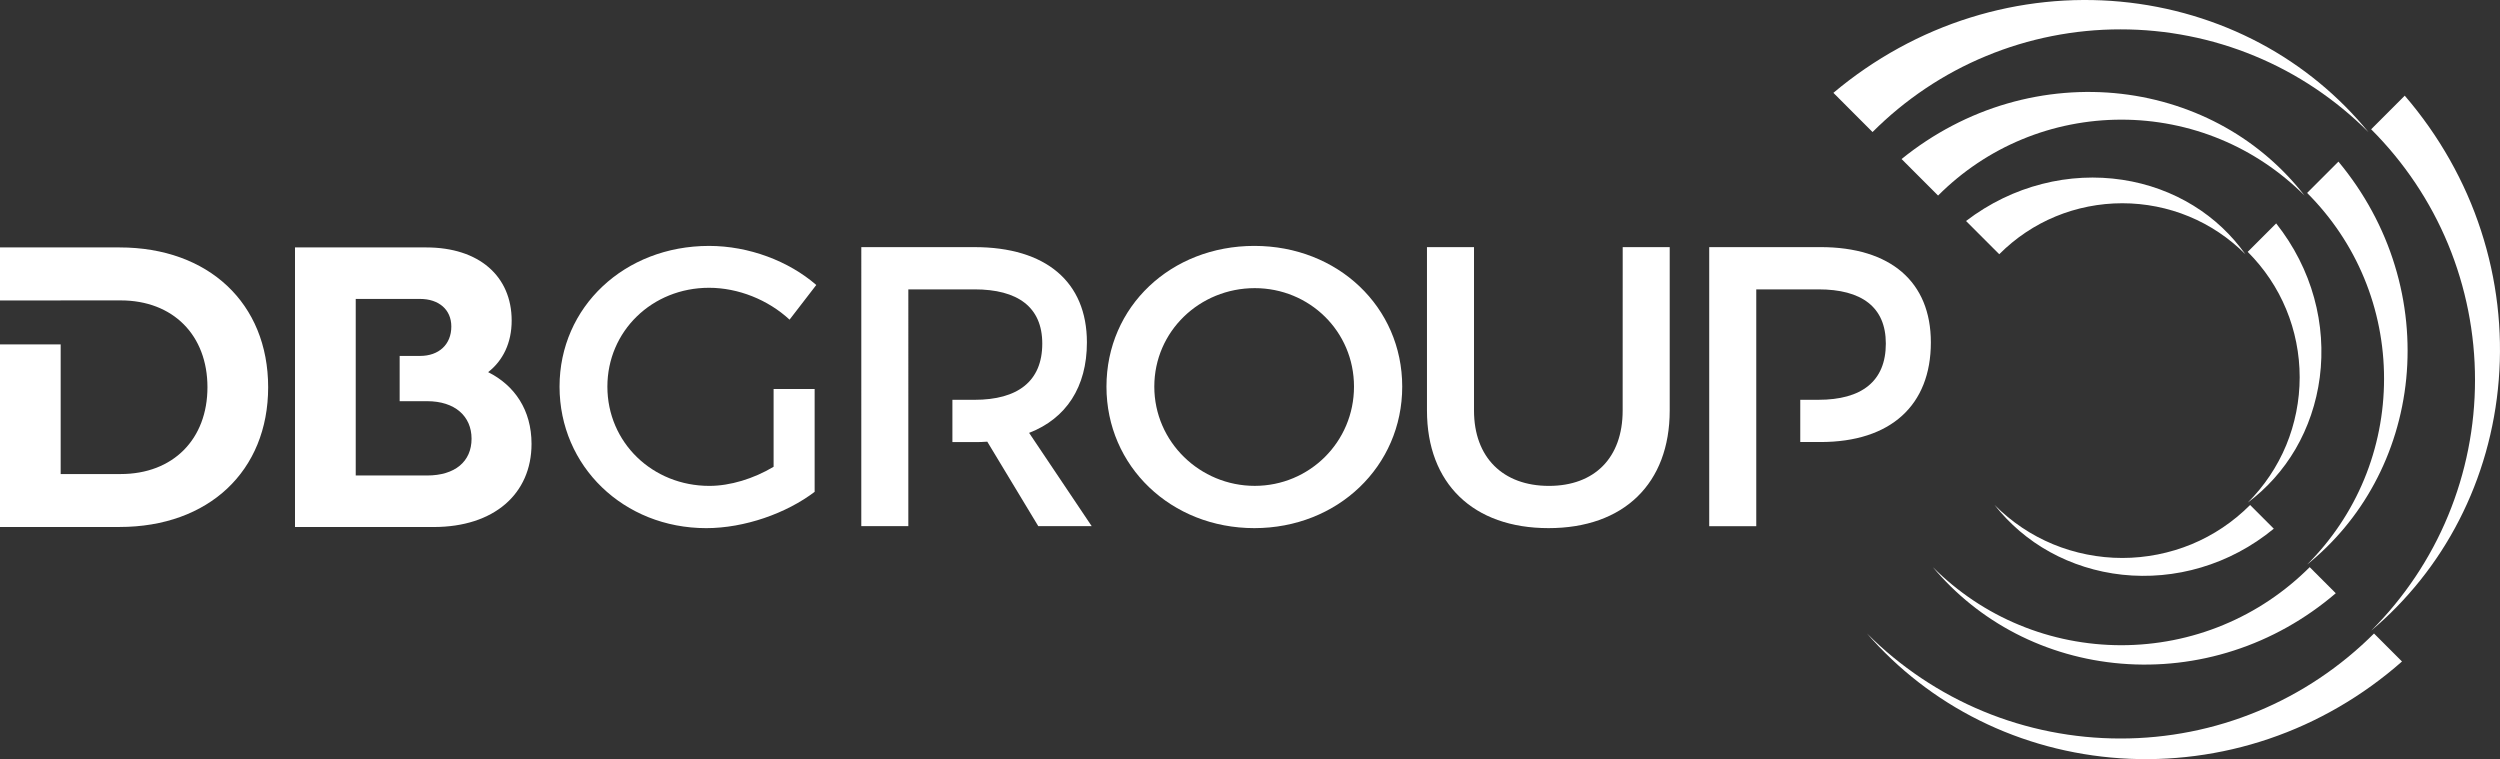 <?xml version="1.0" encoding="utf-8"?>
<!-- Generator: Adobe Illustrator 16.0.0, SVG Export Plug-In . SVG Version: 6.00 Build 0)  -->
<!DOCTYPE svg PUBLIC "-//W3C//DTD SVG 1.1//EN" "http://www.w3.org/Graphics/SVG/1.1/DTD/svg11.dtd">
<svg version="1.1" id="Layer_1" xmlns="http://www.w3.org/2000/svg" xmlns:xlink="http://www.w3.org/1999/xlink" x="0px" y="0px"
	 width="164.662px" height="50px" viewBox="0 0 164.662 50" enable-background="new 0 0 164.662 50" xml:space="preserve">
<rect x="0" y="0" width="164.662" height="50" fill="#333333" stroke="none"/>
<path fill="#FFFFFF" d="M155.993,8.697c-2.141-2.142-4.693-3.857-7.488-5.01c-2.793-1.158-5.816-1.755-8.84-1.753
	c-3.026-0.002-6.049,0.595-8.84,1.753c-2.796,1.152-5.35,2.868-7.491,5.01l-2.578-2.582c2.686-2.258,5.777-3.95,9.023-4.959
	c3.241-1.013,6.623-1.354,9.886-1.048c3.261,0.305,6.401,1.251,9.19,2.735C151.643,4.324,154.069,6.342,155.993,8.697"/>
<path fill="#FFFFFF" d="M151.787,12.88c-1.593-1.592-3.472-2.852-5.534-3.705c-2.058-0.854-4.294-1.296-6.534-1.294
	c-2.24-0.001-4.478,0.441-6.536,1.295c-2.061,0.852-3.941,2.112-5.532,3.704l-2.404-2.405c2.101-1.703,4.483-2.939,6.963-3.657
	c2.479-0.719,5.048-0.922,7.51-0.639c2.46,0.284,4.805,1.053,6.858,2.211C148.635,9.546,150.395,11.089,151.787,12.88"/>
<path fill="#FFFFFF" d="M147.888,16.743c-1.077-1.078-2.331-1.916-3.712-2.487c-1.377-0.571-2.883-0.869-4.392-0.869
	s-3.013,0.299-4.391,0.869c-1.382,0.571-2.633,1.409-3.713,2.488l-2.187-2.188c1.541-1.178,3.252-1.994,5.014-2.442
	c1.756-0.452,3.567-0.532,5.276-0.273c1.71,0.256,3.314,0.853,4.686,1.701C145.85,14.392,146.993,15.485,147.888,16.743"/>
<path fill="#FFFFFF" d="M122.967,41.724c2.187,2.189,4.802,3.945,7.656,5.125c2.856,1.185,5.947,1.794,9.041,1.792
	c3.094,0.005,6.184-0.607,9.04-1.792c2.857-1.179,5.473-2.936,7.659-5.124l1.844,1.844c-2.578,2.274-5.576,4.013-8.755,5.089
	c-3.175,1.08-6.526,1.505-9.786,1.287c-3.263-0.216-6.438-1.075-9.29-2.494C127.522,46.036,125,44.066,122.967,41.724"/>
<path fill="#FFFFFF" d="M127.308,37.356c1.635,1.635,3.567,2.933,5.689,3.807c2.119,0.88,4.42,1.334,6.721,1.334
	c2.302,0,4.603-0.453,6.72-1.334c2.12-0.875,4.055-2.172,5.69-3.807l1.717,1.718c-1.999,1.713-4.292,2.994-6.712,3.773
	c-2.417,0.784-4.955,1.067-7.415,0.863c-2.464-0.201-4.841-0.889-6.955-1.984C130.648,40.633,128.799,39.135,127.308,37.356"/>
<path fill="#FFFFFF" d="M131.372,33.261c1.118,1.121,2.421,1.992,3.854,2.586c1.432,0.591,2.994,0.903,4.56,0.903
	c1.568,0,3.128-0.313,4.562-0.903c1.433-0.594,2.737-1.465,3.855-2.586l1.56,1.562c-1.447,1.19-3.077,2.047-4.784,2.552
	c-1.701,0.509-3.483,0.663-5.192,0.479c-1.71-0.184-3.342-0.707-4.77-1.497C133.583,35.566,132.359,34.51,131.372,33.261"/>
<path fill="#FFFFFF" d="M156.175,41.54c2.166-2.164,3.902-4.749,5.068-7.575c1.171-2.822,1.776-5.88,1.773-8.939
	c0.003-3.058-0.603-6.115-1.771-8.938c-1.168-2.826-2.904-5.411-5.07-7.573l2.213-2.214c2.266,2.632,3.983,5.678,5.024,8.888
	c1.049,3.211,1.433,6.578,1.168,9.838c-0.259,3.265-1.162,6.423-2.613,9.239C160.522,37.087,158.528,39.56,156.175,41.54"/>
<path fill="#FFFFFF" d="M151.958,37.184c1.613-1.614,2.893-3.52,3.756-5.609c0.866-2.089,1.313-4.357,1.311-6.629
	c0.002-2.271-0.444-4.54-1.311-6.628c-0.863-2.091-2.143-3.998-3.756-5.61l2.063-2.063c1.706,2.049,2.966,4.388,3.712,6.837
	c0.753,2.447,0.995,5.001,0.753,7.464c-0.243,2.462-0.972,4.822-2.1,6.905C155.262,33.94,153.743,35.744,151.958,37.184"/>
<path fill="#FFFFFF" d="M148.047,33.106c1.098-1.101,1.949-2.377,2.533-3.781c0.581-1.405,0.888-2.939,0.888-4.477
	s-0.305-3.071-0.888-4.475c-0.581-1.407-1.436-2.685-2.535-3.785l1.875-1.874c1.183,1.497,2.021,3.166,2.498,4.898
	c0.479,1.73,0.596,3.526,0.374,5.235c-0.221,1.709-0.779,3.327-1.598,4.729C150.373,30.98,149.3,32.163,148.047,33.106"/>
<path fill="#FFFFFF" d="M32.151,24.511c0.967-0.753,1.55-1.915,1.55-3.393c0-2.932-2.157-4.821-5.621-4.821H19.43v18.415h9.134
	c3.972,0,6.445-2.182,6.445-5.477C35.009,27.006,33.895,25.382,32.151,24.511 M28.128,31.318H23.43v-4.894v-6.735h4.238
	c1.235,0,2.058,0.703,2.058,1.816c0,1.188-0.823,1.938-2.058,1.938h-1.345v2.981h1.805c1.842,0,2.931,0.993,2.931,2.473
	C31.059,30.398,29.97,31.318,28.128,31.318"/>
<path fill="#FFFFFF" d="M50.952,25.623h2.704v6.772c-1.862,1.418-4.62,2.391-7.141,2.391c-5.435,0-9.661-4.07-9.661-9.32
	c0-5.251,4.279-9.269,9.847-9.269c2.625,0,5.251,0.999,7.063,2.573l-1.76,2.284c-1.418-1.313-3.387-2.099-5.303-2.099
	c-3.756,0-6.696,2.862-6.696,6.511c0,3.676,2.967,6.537,6.72,6.537c1.365,0,2.913-0.472,4.228-1.259V25.623z"/>
<path fill="#FFFFFF" d="M92.357,25.465c0,5.251-4.254,9.32-9.74,9.32c-5.487,0-9.741-4.07-9.74-9.32
	c0-5.278,4.253-9.269,9.741-9.269S92.357,20.216,92.357,25.465 M76.028,25.465c0,3.649,3.019,6.536,6.614,6.536
	c3.599,0,6.539-2.887,6.539-6.536c0-3.648-2.939-6.487-6.537-6.487C79.021,18.979,76.028,21.817,76.028,25.465"/>
<path fill="#FFFFFF" d="M102.02,32.003c2.993,0,4.856-1.838,4.856-4.964l0.003-10.763h3.096v10.763c0,4.806-3.021,7.746-7.982,7.746
	c-4.963,0-8.006-2.939-8.006-7.746V16.276h3.098v10.763C97.085,30.139,99.001,32.003,102.02,32.003"/>
<path fill="#FFFFFF" d="M7.874,16.297H0v3.491h3.996v-0.002h3.95c3.464,0,5.718,2.303,5.718,5.718c0,3.417-2.254,5.719-5.718,5.719
	h-3.95v-8.541H0v12.027h7.874c5.862,0,9.788-3.681,9.788-9.206C17.661,19.978,13.735,16.297,7.874,16.297"/>
<path fill="#FFFFFF" d="M67.782,28.511c2.442-0.943,3.807-3.021,3.807-5.959c0-3.991-2.705-6.275-7.403-6.275h-7.456l-0.001,18.378
	h3.098V19.059h4.359c2.836,0,4.463,1.156,4.463,3.571c0,2.494-1.627,3.703-4.463,3.703H62.73v2.784h1.456
	c0.289,0,0.579,0,0.841-0.027l3.359,5.565h3.519L67.782,28.511z"/>
<path fill="#FFFFFF" d="M119.903,16.276h-7.326v18.38h3.099V19.059h4.096c2.837,0,4.438,1.155,4.438,3.571
	c0,2.493-1.602,3.702-4.438,3.702h-1.198v2.782h1.33c4.622,0,7.272-2.415,7.272-6.563C127.175,18.56,124.524,16.276,119.903,16.276"
	/>
</svg>
